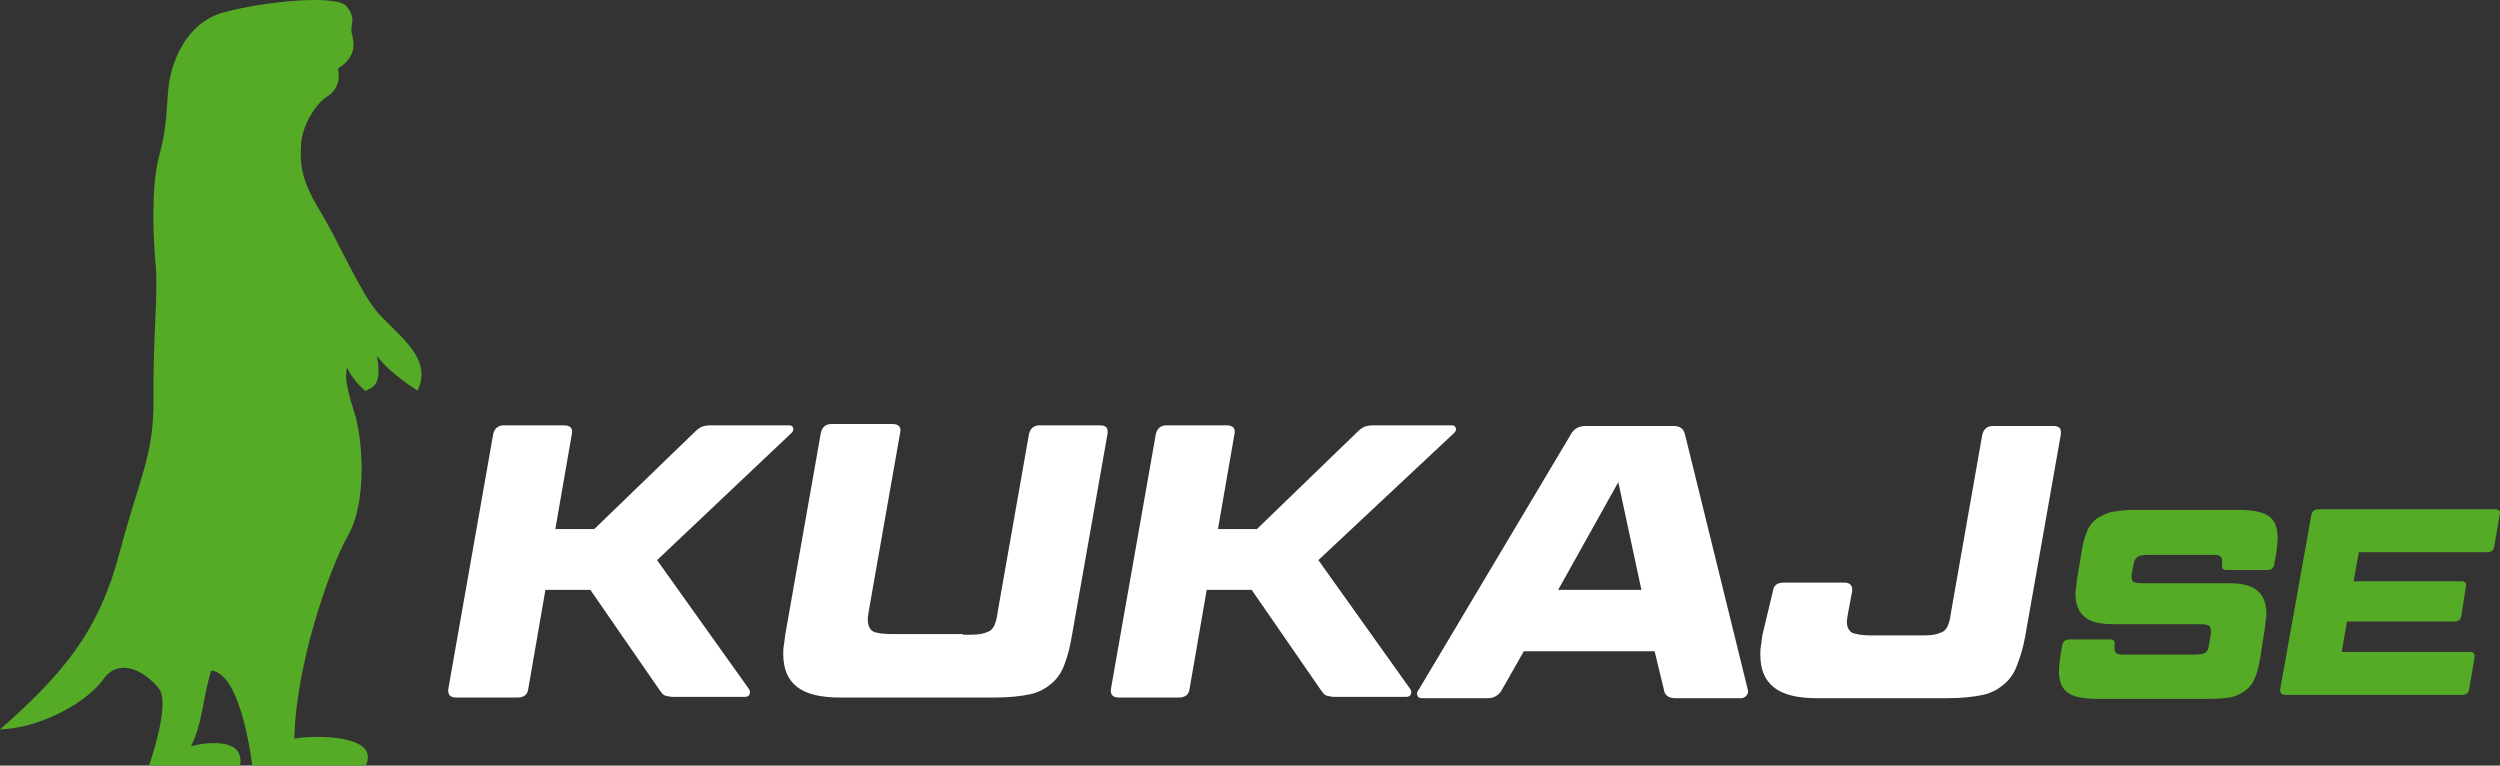 <?xml version="1.0" encoding="utf-8"?>
<!-- Generator: Adobe Illustrator 17.0.0, SVG Export Plug-In . SVG Version: 6.00 Build 0)  -->
<!DOCTYPE svg PUBLIC "-//W3C//DTD SVG 1.1//EN" "http://www.w3.org/Graphics/SVG/1.1/DTD/svg11.dtd">
<svg version="1.1" id="Layer_1" xmlns="http://www.w3.org/2000/svg" xmlns:xlink="http://www.w3.org/1999/xlink" x="0px" y="0px"
	 width="378.422px" height="115.889px" viewBox="0 0 378.422 115.889" enable-background="new 0 0 378.422 115.889"
	 xml:space="preserve">
<rect x="0" y="0" width="378.422" height="115.889" fill="#333333" stroke="none"/>
<path fill="#FFFFFF" d="M99.46,84.783l13.9,19.5c0.2,0.3,0.2,0.5,0.1,0.8s-0.4,0.4-0.7,0.4h-10.9c-0.4,0-0.8-0.1-1.2-0.2
	c-0.3-0.1-0.5-0.4-0.8-0.8l-10.5-15.2h-6.8l-2.6,15c-0.1,0.8-0.6,1.3-1.6,1.3h-9.3c-0.9,0-1.3-0.4-1.2-1.3l6.8-38.6
	c0.2-0.8,0.7-1.3,1.6-1.3h9.1c0.9,0,1.4,0.4,1.2,1.3l-2.5,14.4h5.9l15.2-14.7c0.4-0.4,0.7-0.6,1.1-0.8c0.3-0.1,0.7-0.2,1.2-0.2h12
	c0.3,0,0.5,0.1,0.6,0.4s0,0.5-0.3,0.8L99.46,84.783z"/>
<path fill="#FFFFFF" d="M145.96,96.083c0.9,0,1.8,0,2.4-0.1s1.1-0.3,1.5-0.5c0.4-0.3,0.6-0.6,0.8-1.2c0.2-0.5,0.3-1.2,0.4-1.9
	l4.7-26.7c0.2-0.8,0.7-1.3,1.6-1.3h9.2c0.4,0,0.7,0.1,0.9,0.3c0.2,0.2,0.2,0.5,0.2,0.9l-5.4,30.6c-0.3,1.7-0.6,3-1.1,4.3
	c-0.4,1.2-1.1,2.2-1.9,2.9c-0.8,0.7-1.9,1.4-3.3,1.7c-1.4,0.3-3.2,0.5-5.3,0.5h-23.5c-2.9,0-5.1-0.5-6.5-1.6s-2.1-2.7-2.1-5
	c0-0.4,0-0.8,0.1-1.4c0.1-0.4,0.1-0.9,0.2-1.5l5.4-30.6c0.2-0.8,0.7-1.3,1.6-1.3h9.2c0.9,0,1.4,0.4,1.2,1.3l-4.7,26.7
	c-0.1,0.6-0.2,1.2-0.2,1.6c0,0.9,0.3,1.5,0.8,1.8c0.6,0.3,1.7,0.4,3.2,0.4h10.4v0.1H145.96z"/>
<path fill="#FFFFFF" d="M199.56,84.783l13.9,19.5c0.2,0.3,0.2,0.5,0.1,0.8c-0.1,0.3-0.4,0.4-0.7,0.4h-10.9c-0.4,0-0.8-0.1-1.2-0.2
	c-0.3-0.1-0.5-0.4-0.8-0.8l-10.5-15.2h-6.8l-2.6,15c-0.1,0.8-0.6,1.3-1.6,1.3h-9.1c-0.9,0-1.3-0.4-1.2-1.3l6.8-38.6
	c0.2-0.8,0.7-1.3,1.6-1.3h9.1c0.9,0,1.4,0.4,1.2,1.3l-2.5,14.4h5.9l15.2-14.7c0.4-0.4,0.7-0.6,1.1-0.8c0.3-0.1,0.7-0.2,1.2-0.2h12
	c0.3,0,0.5,0.1,0.6,0.4s0,0.5-0.3,0.8L199.56,84.783z"/>
<path fill="#FFFFFF" d="M250.46,98.583h-19.8l-3.3,5.8c-0.4,0.8-1.2,1.3-2.1,1.3h-10c-0.4,0-0.6-0.1-0.7-0.4
	c-0.1-0.2-0.1-0.6,0.2-0.9l23-38.6c0.4-0.8,1.2-1.3,2.2-1.3h13.4c0.9,0,1.5,0.4,1.7,1.3l9.5,38.6c0.1,0.4,0,0.7-0.2,0.9
	c-0.2,0.2-0.4,0.4-0.8,0.4h-10c-0.9,0-1.6-0.4-1.7-1.3L250.46,98.583z M235.86,89.283h12.6l-3.5-16.3L235.86,89.283z"/>
<path fill="#FFFFFF" d="M268.36,89.483c0.1-0.8,0.6-1.3,1.6-1.3h9.2c0.8,0,1.3,0.4,1.2,1.3l-0.6,3.2c-0.1,0.6-0.2,1.1-0.2,1.5
	c0,0.7,0.3,1.3,0.8,1.6c0.5,0.2,1.5,0.4,2.8,0.4h7.2c0.9,0,1.7,0,2.3-0.1s1.1-0.3,1.5-0.5c0.4-0.3,0.6-0.6,0.8-1.2
	c0.2-0.5,0.3-1.2,0.4-1.9l4.7-26.7c0.2-0.8,0.7-1.3,1.6-1.3h9.2c0.4,0,0.7,0.1,0.9,0.3c0.2,0.2,0.2,0.5,0.2,0.9l-5.4,30.6
	c-0.3,1.7-0.7,3-1.2,4.3c-0.4,1.2-1.1,2.2-1.9,2.9c-0.8,0.7-1.9,1.4-3.3,1.7c-1.4,0.3-3.2,0.5-5.3,0.5h-19.8c-2.9,0-5.1-0.5-6.5-1.6
	s-2.1-2.7-2.1-5c0-0.4,0-0.8,0.1-1.4c0.1-0.4,0.1-0.9,0.2-1.5L268.36,89.483z"/>
<path fill="#55AB26" d="M332.36,99.083c0.6,0,1.2-0.1,1.5-0.3c0.3-0.2,0.4-0.6,0.5-1.1l0.3-1.8v-0.4c0-0.4-0.1-0.6-0.3-0.8
	c-0.2-0.1-0.6-0.2-1.2-0.2h-13.2c-2,0-3.5-0.3-4.4-1.1c-0.9-0.7-1.4-1.9-1.4-3.5c0-0.3,0-0.6,0.1-0.9c0-0.3,0.1-0.6,0.1-1.1l0.7-4.2
	c0.2-1.2,0.4-2.1,0.7-2.9c0.3-0.8,0.7-1.5,1.3-2c0.5-0.5,1.4-0.9,2.2-1.2c0.9-0.2,2.2-0.4,3.7-0.4h16c2,0,3.5,0.3,4.4,0.9
	s1.4,1.7,1.4,3.3c0,0.6-0.1,1.5-0.2,2.3l-0.3,1.7c-0.1,0.6-0.4,0.9-1.1,0.9h-6.1c-0.6,0-0.8-0.3-0.7-0.9v-0.2v-0.4
	c0-0.5-0.4-0.8-1.2-0.8h-10.1c-0.6,0-1.2,0.1-1.5,0.3c-0.3,0.2-0.5,0.6-0.6,1.1l-0.3,1.6v0.4c0,0.3,0.1,0.6,0.3,0.7
	c0.2,0.1,0.6,0.2,1.2,0.2h13.1c2,0,3.5,0.3,4.4,1.1c0.9,0.7,1.4,1.9,1.4,3.5c0,0.3,0,0.6-0.1,0.9c0,0.3-0.1,0.6-0.1,1.1l-0.7,4.5
	c-0.2,1.2-0.4,2.1-0.7,2.9c-0.3,0.8-0.7,1.5-1.3,2c-0.5,0.5-1.3,0.9-2.2,1.2c-0.9,0.2-2.2,0.3-3.7,0.3h-16.8c-2.1,0-3.6-0.3-4.4-0.9
	c-0.9-0.6-1.4-1.7-1.4-3.2c0-0.6,0.1-1.5,0.2-2.3l0.3-1.7c0.1-0.6,0.5-0.9,1.1-0.9h6.1c0.3,0,0.5,0.1,0.6,0.2s0.2,0.4,0.1,0.6v0.2
	v0.4c0,0.6,0.4,0.9,1.2,0.9C321.26,99.083,332.36,99.083,332.36,99.083z"/>
<path fill="#55AB26" d="M51.143,10.38c0,0,0.846,2.679-1.629,4.242c-1.706,1.077-3.777,4.305-3.945,7.272s0,5.319,2.855,10.021
	c2.855,4.703,5.711,11.477,8.342,14.891c2.631,3.415,9.013,7.11,6.438,12.317c-1.792-1.12-4.927-3.415-6.158-5.319
	c0.783,4.311-0.392,4.759-1.736,5.375c-1.175-0.952-2.407-2.576-2.743-3.527c-0.448,1.287-0.056,3.247,1.12,6.942
	c1.175,3.694,1.959,13.267-1.008,18.474c-2.967,5.206-7.949,19.985-8.117,30.734c3.135-0.56,13.043-0.616,10.804,4.087
	c-4.478,0-17.186,0-17.186,0s-1.568-13.996-6.214-14.388c-1.344,4.423-1.288,8.062-3.08,11.477c1.624-0.504,8.286-1.624,7.446,2.911
	c-3.079,0-13.772,0-13.772,0s3.303-9.349,1.512-11.645c-1.791-2.295-5.878-5.038-8.453-1.399c-2.576,3.639-9.853,7.446-15.619,7.557
	c10.188-8.901,15.115-15.395,18.138-26.871s5.206-14.611,5.094-23.233c-0.112-8.621,0.728-15.843,0.336-20.097
	c-0.392-4.255-0.728-12.093,0.56-16.739c1.288-4.647,1.064-8.118,1.456-10.861c0.391-2.743,2.295-9.125,8.341-10.748
	c6.046-1.624,16.963-2.743,18.53-0.896c1.568,1.847,0.504,2.855,0.784,4.031C53.519,6.163,54.222,8.477,51.143,10.38"/>
<path fill="#55AB26" d="M377.66,77.083c0.6,0,0.9,0.3,0.7,0.9l-0.8,4.7c-0.1,0.6-0.4,0.9-1.1,0.9h-19.4l-0.8,4.4h16.3
	c0.3,0,0.5,0.1,0.6,0.2s0.2,0.4,0.1,0.6l-0.7,4.5c-0.1,0.3-0.2,0.5-0.3,0.6c-0.2,0.1-0.4,0.2-0.7,0.2h-16.3l-0.8,4.6h19.4
	c0.6,0,0.8,0.3,0.7,0.9l-0.8,4.7c-0.1,0.6-0.4,0.9-1.1,0.9h-26.7c-0.6,0-0.9-0.3-0.8-0.9l4.7-26.3c0.1-0.6,0.5-0.9,1.1-0.9h26.8
	L377.66,77.083L377.66,77.083z"/>
</svg>

